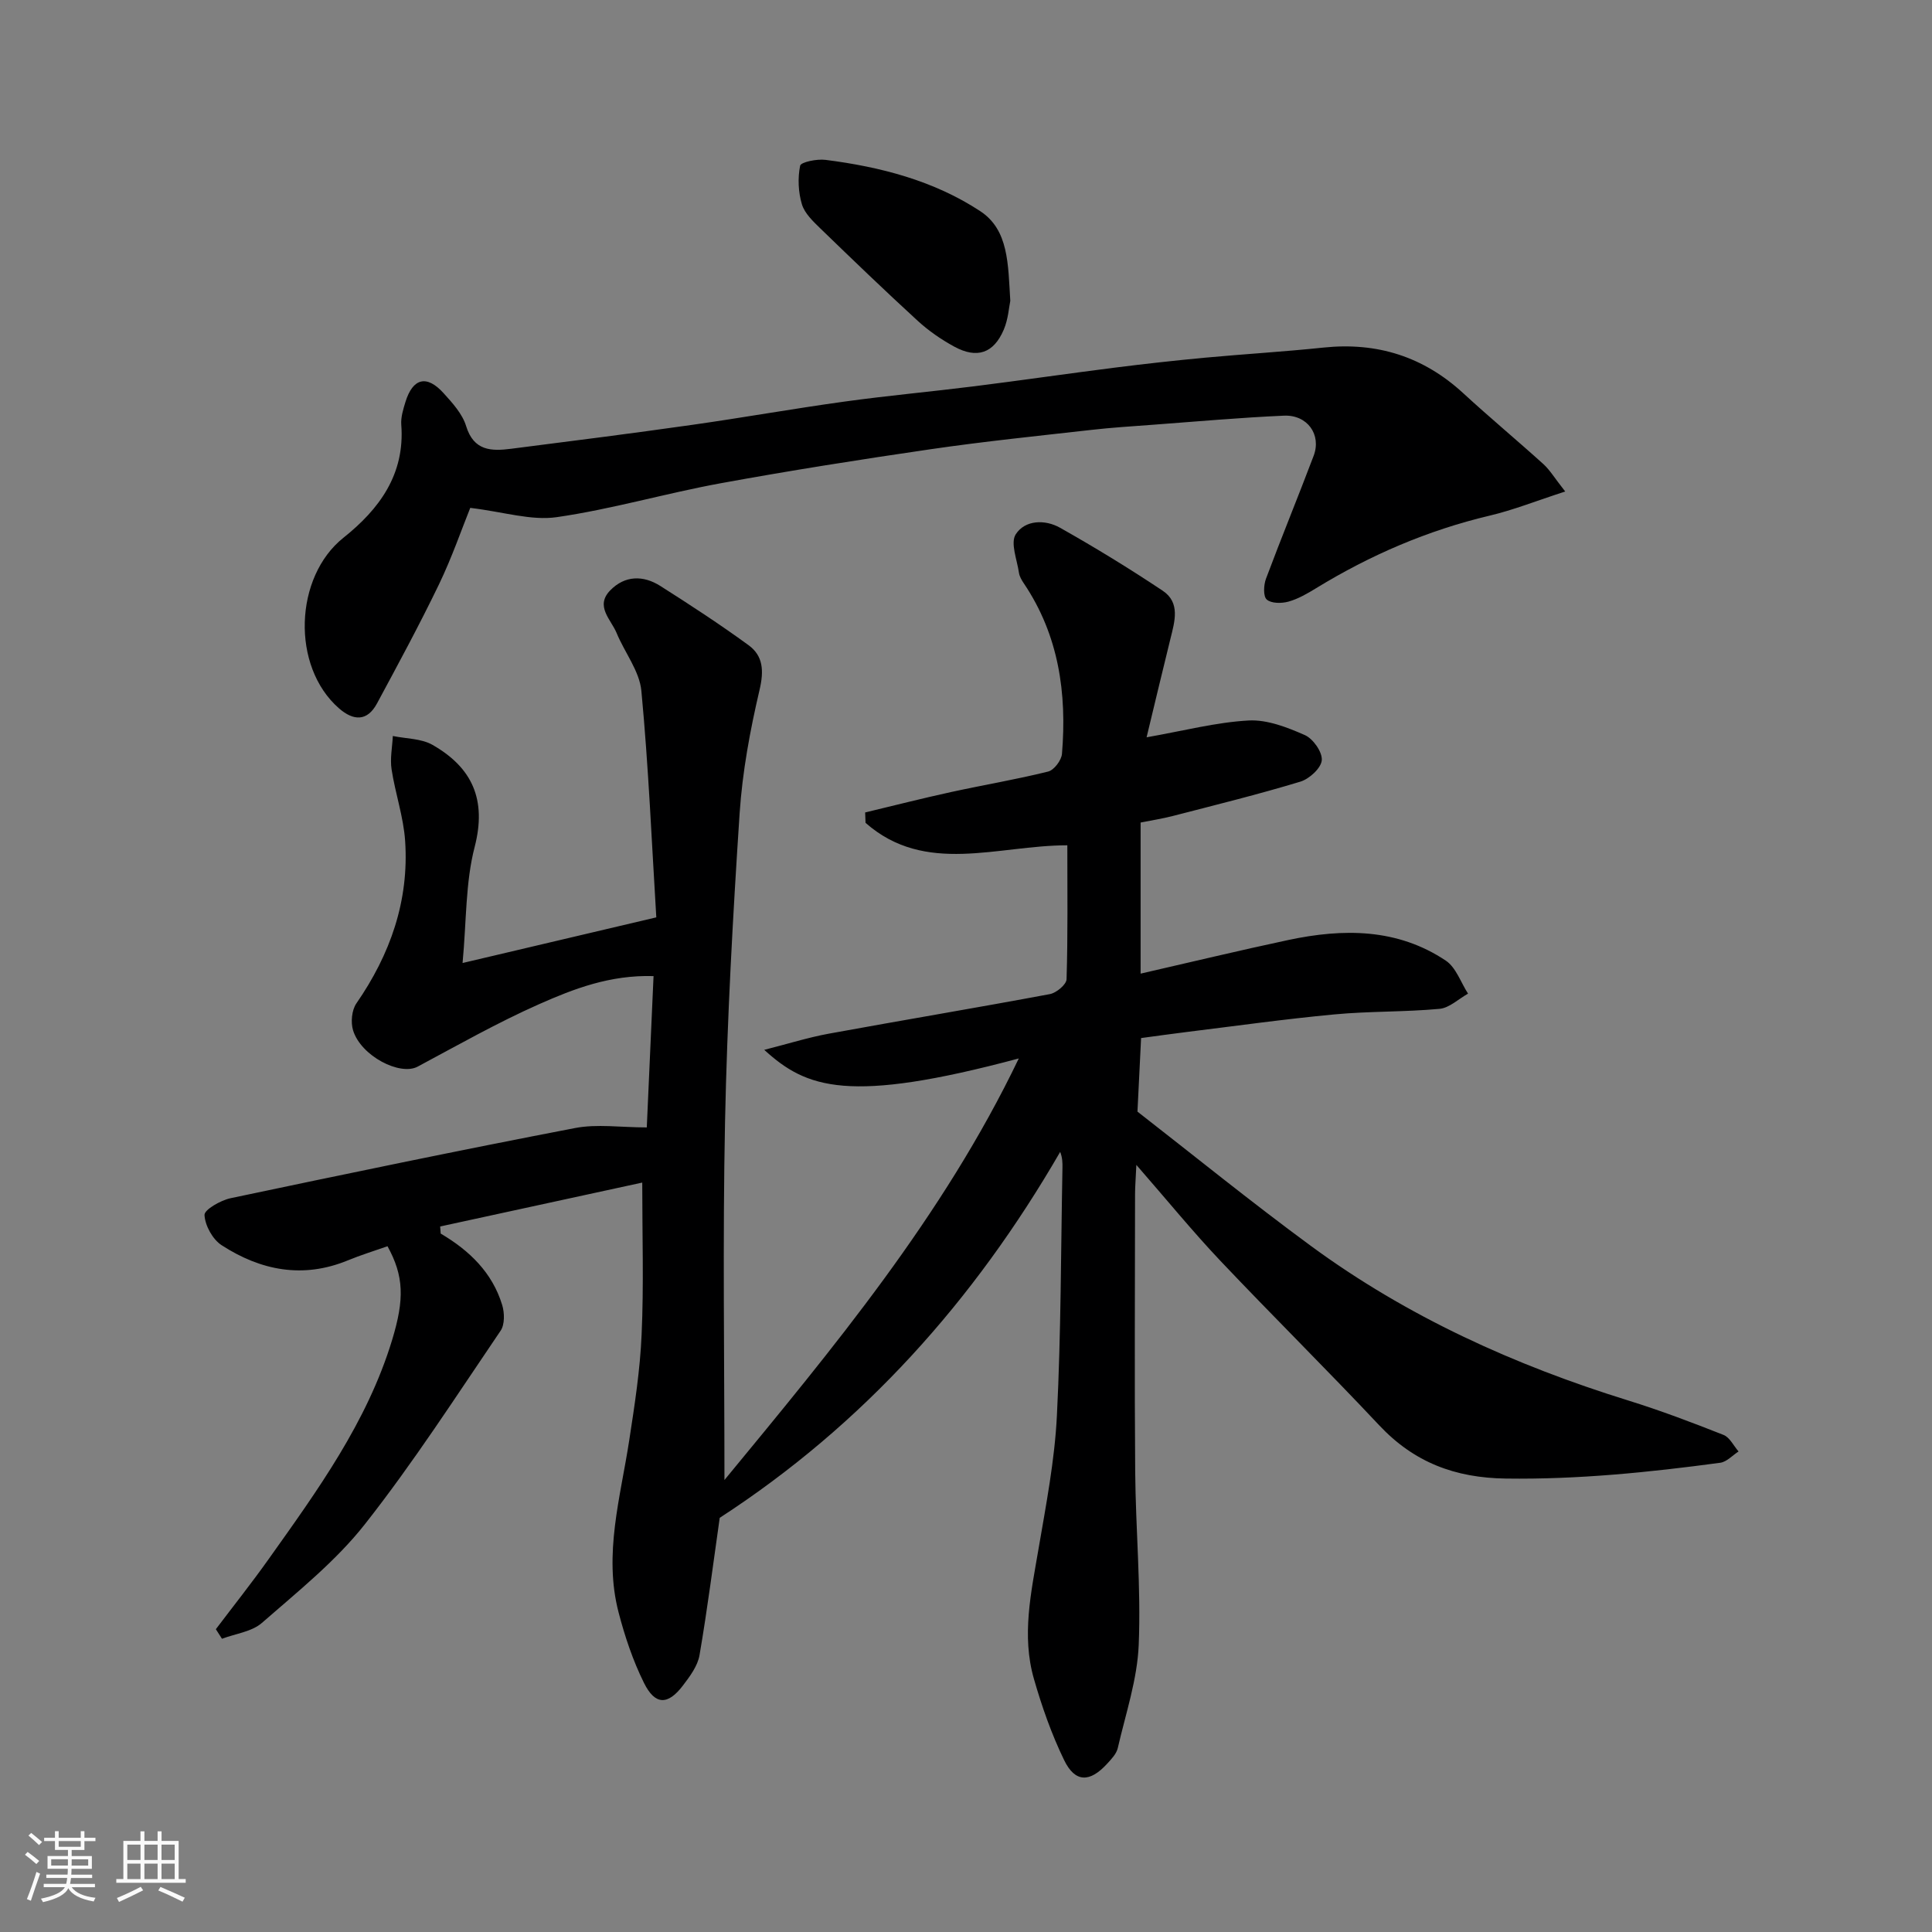 <svg enable-background="new 0 0 400 400" viewBox="0 0 400 400" xmlns="http://www.w3.org/2000/svg"><rect x="0" y="0" width="400" height="400" fill="#808080" stroke="none"/><path d="m5.17 384 .55-.58c.85.61 1.65 1.24 2.4 1.87l-.59.64c-.83-.73-1.62-1.38-2.36-1.93m1.22 9.53-.82-.34c.71-1.76 1.37-3.64 1.98-5.63.24.13.5.25.76.36-.6 1.67-1.24 3.54-1.92 5.61m-.5-13.5.57-.54c.56.44 1.31 1.06 2.26 1.87l-.64.64c-.68-.66-1.41-1.32-2.19-1.97m3.25.46h2.24v-1.36h.77v1.36h4.57v-1.36h.76v1.36h2.28v.69h-2.28v1.84h-2.64v1.26h4.18v2.64h-4.21c0 .45-.02.86-.05 1.21h4.32v.69h-4.38c-.04.34-.1.75-.19 1.22h5.15v.69h-4.82c.87 1.19 2.51 1.92 4.93 2.19-.17.31-.3.57-.37.76-2.77-.49-4.52-1.41-5.26-2.76-.56 1.26-2.3 2.23-5.24 2.9-.12-.24-.26-.48-.43-.72 2.73-.55 4.38-1.34 4.96-2.38h-4.38v-.69h4.65c.1-.38.17-.79.21-1.22h-4.32v-.69h4.4c.03-.34.05-.75.05-1.21h-4.2v-2.64h4.23v-1.26h-2.69v-1.84h-2.24zm1.46 4.46v1.29h3.45c.01-.4.02-.57.01-.53v-.32-.45h-3.46zm1.55-2.59h4.57v-1.19h-4.57zm6.11 2.59h-3.42v.77c-.01.19-.01.37-.02.53h3.44z" fill="#fafafa"/><path d="m32.63 379.16h.82v1.98h3.54v7.89h1.46v.78h-14.37v-.78h1.46v-7.89h3.54v-1.98h.82v1.98h2.73zm-3.49 11.48.5.73c-1.61.82-3.28 1.63-5 2.41-.13-.27-.28-.55-.44-.82 1.75-.72 3.4-1.49 4.94-2.32m-2.78-5.55h2.73v-3.18h-2.73zm0 3.95h2.73v-3.2h-2.73zm3.54-3.95h2.73v-3.18h-2.73zm0 3.95h2.73v-3.2h-2.73zm7.89 4.68c-1.84-.92-3.51-1.7-5.02-2.32l.45-.73c1.89.8 3.57 1.55 5.04 2.23zm-1.62-11.81h-2.73v3.18h2.73zm-2.73 7.13h2.73v-3.2h-2.73z" fill="#fafafa"/><g fill="#000001"><path d="m132.97 244.84c-13.71 2.98-27.78 6.03-41.84 9.09.04.49.07.98.11 1.47 5.95 3.5 10.69 8.08 12.73 14.78.5 1.63.55 4.06-.33 5.34-9.17 13.5-18.02 27.26-28.1 40.06-6.03 7.66-13.9 13.94-21.31 20.42-2.1 1.84-5.48 2.23-8.27 3.29-.42-.66-.84-1.32-1.27-1.98 3.65-4.83 7.42-9.57 10.92-14.5 10.11-14.22 20.39-28.35 25.57-45.37 2.58-8.49 2.45-13.23-.95-19.42-2.73.96-5.53 1.82-8.22 2.93-9.31 3.83-18.04 2.09-26.12-3.14-1.86-1.2-3.44-4.07-3.55-6.25-.06-1.1 3.32-3.04 5.38-3.48 23.74-5.01 47.5-9.95 71.33-14.53 4.57-.88 9.46-.13 14.86-.13.45-10.07.91-20.52 1.4-31.33-9.01-.27-16.51 2.63-23.71 5.82-8.6 3.81-16.82 8.48-25.12 12.92-3.67 1.97-11.76-2.21-13.38-7.51-.51-1.66-.28-4.18.68-5.57 7.02-10.15 10.93-21.24 10.1-33.62-.33-4.99-2.05-9.87-2.81-14.86-.34-2.23.15-4.59.26-6.89 2.76.57 5.89.51 8.22 1.84 8.21 4.69 11.26 11.33 8.72 21.14-1.91 7.36-1.68 15.27-2.5 24.02 13.38-3.15 26.06-6.14 40.11-9.45-.94-15.31-1.6-31.14-3.09-46.89-.39-4.12-3.47-7.95-5.13-11.99-1.16-2.8-4.5-5.54-1.33-8.81 3.04-3.13 6.85-3.17 10.39-.92 6.19 3.93 12.34 7.94 18.26 12.26 3.04 2.22 3.2 5.3 2.28 9.24-1.97 8.4-3.56 17-4.13 25.59-1.4 21.27-2.58 42.58-3.02 63.89-.5 24.58-.12 49.18-.12 74.12 22.45-27.26 45.24-54.54 60.94-87.28-35.27 9.44-43.95 6.2-52.7-1.78 4.86-1.23 9.06-2.56 13.37-3.35 15.24-2.79 30.53-5.34 45.76-8.19 1.35-.25 3.43-1.98 3.46-3.08.28-9.11.16-18.24.16-27.73-14.44 0-29.4 6.26-41.78-4.65-.03-.72-.05-1.43-.08-2.15 5.93-1.42 11.85-2.93 17.81-4.23 6.68-1.46 13.45-2.59 20.08-4.24 1.22-.3 2.75-2.33 2.86-3.66 1.04-12.55-.66-24.56-7.89-35.29-.45-.67-.91-1.44-1.02-2.22-.39-2.7-1.81-6.17-.66-7.95 1.93-3 6.08-3.1 9.16-1.36 7.24 4.08 14.35 8.43 21.26 13.04 3.7 2.47 2.49 6.36 1.61 9.93-1.66 6.72-3.26 13.46-4.94 20.42 7.74-1.36 14.39-3.11 21.12-3.48 3.84-.21 7.99 1.41 11.64 3.02 1.71.75 3.66 3.52 3.51 5.21-.14 1.64-2.58 3.87-4.43 4.43-8.71 2.64-17.55 4.82-26.37 7.1-2.17.56-4.41.91-6.71 1.37v31.28c10.29-2.35 20.42-4.8 30.62-6.97 11.32-2.4 22.52-2.44 32.57 4.28 2.11 1.41 3.1 4.51 4.6 6.83-1.96 1.1-3.86 2.96-5.9 3.15-7.22.67-14.53.47-21.75 1.15-10.27.96-20.49 2.4-30.73 3.66-3.06.38-6.12.81-9.31 1.24-.24 4.93-.47 9.49-.75 15.23 11.41 8.87 23.47 18.67 35.97 27.85 19.91 14.61 42.12 24.66 65.65 31.96 6.67 2.07 13.23 4.56 19.73 7.13 1.28.51 2.08 2.25 3.1 3.42-1.26.81-2.45 2.16-3.8 2.34-14.72 1.98-29.44 3.48-44.37 3.27-10.55-.14-19.03-3.36-26.24-11.04-10.8-11.5-22.04-22.6-32.89-34.06-5.74-6.07-11.03-12.56-17.38-19.84-.13 2.94-.27 4.51-.27 6.07-.01 19.16-.13 38.33.03 57.49.1 11.93 1.22 23.89.73 35.79-.29 7.18-2.71 14.3-4.34 21.4-.27 1.18-1.31 2.26-2.18 3.21-3.59 3.94-6.64 3.96-8.91-.7-2.61-5.37-4.62-11.1-6.27-16.85-2.58-8.97-.58-17.89.94-26.82 1.57-9.18 3.36-18.41 3.82-27.67.86-17.07.82-34.19 1.15-51.29.02-1.06 0-2.12-.47-3.32-17.82 30.8-40.75 56.45-70.49 75.76-1.29 9.01-2.52 18.75-4.18 28.42-.38 2.24-1.99 4.4-3.43 6.29-3.12 4.11-5.77 4.11-8.07-.53-2.29-4.62-3.97-9.63-5.27-14.64-3.12-12.04.4-23.75 2.21-35.56 1.12-7.28 2.26-14.61 2.57-21.96.46-10.16.13-20.42.13-31.43z"/><path d="m324.06 101.76c-5.99 1.94-10.74 3.84-15.66 5-12.83 3.04-24.72 8.17-35.93 15.03-1.8 1.1-3.7 2.21-5.71 2.77-1.41.39-3.55.4-4.49-.43-.76-.66-.65-2.99-.17-4.29 3.19-8.53 6.66-16.96 9.88-25.48 1.65-4.37-1.3-8.52-6.17-8.3-9.04.4-18.07 1.21-27.1 1.88-4.27.32-8.54.58-12.8 1.07-11.07 1.25-22.16 2.38-33.18 3.99-14.54 2.12-29.06 4.41-43.51 7.05-11.37 2.08-22.53 5.37-33.94 7.02-5.3.77-10.98-1.09-17.92-1.92-1.74 4.31-3.78 10.24-6.48 15.85-4.02 8.33-8.43 16.48-12.82 24.63-2.03 3.78-4.89 3.63-7.88 1.02-9.93-8.67-9.25-27.21.93-35.32 7.38-5.88 12.76-13.1 11.97-23.38-.12-1.55.4-3.21.87-4.75 1.53-4.93 4.4-5.65 7.87-1.82 1.85 2.04 3.91 4.3 4.68 6.82 1.59 5.21 5.28 5.23 9.35 4.71 12.5-1.59 24.99-3.18 37.47-4.95 10.51-1.49 20.97-3.36 31.48-4.81 8.93-1.24 17.92-2.05 26.86-3.17 9.74-1.22 19.45-2.64 29.19-3.87 6.18-.78 12.38-1.47 18.59-2.05 8.19-.76 16.4-1.24 24.58-2.1 11.1-1.16 20.69 1.87 28.93 9.45 5.45 5.02 11.16 9.76 16.66 14.74 1.29 1.19 2.23 2.79 4.45 5.61z"/><path d="m209.17 62.29c-.27 1.25-.42 3.77-1.35 5.96-2.09 4.9-5.54 6.08-10.26 3.51-2.7-1.47-5.3-3.27-7.56-5.34-6.82-6.25-13.49-12.67-20.14-19.11-1.51-1.47-3.26-3.12-3.83-5-.76-2.52-.89-5.44-.37-8 .16-.76 3.49-1.44 5.26-1.21 11.35 1.44 22.42 4.3 32.03 10.62 5.91 3.89 5.75 10.95 6.22 18.57z"/></g></svg>